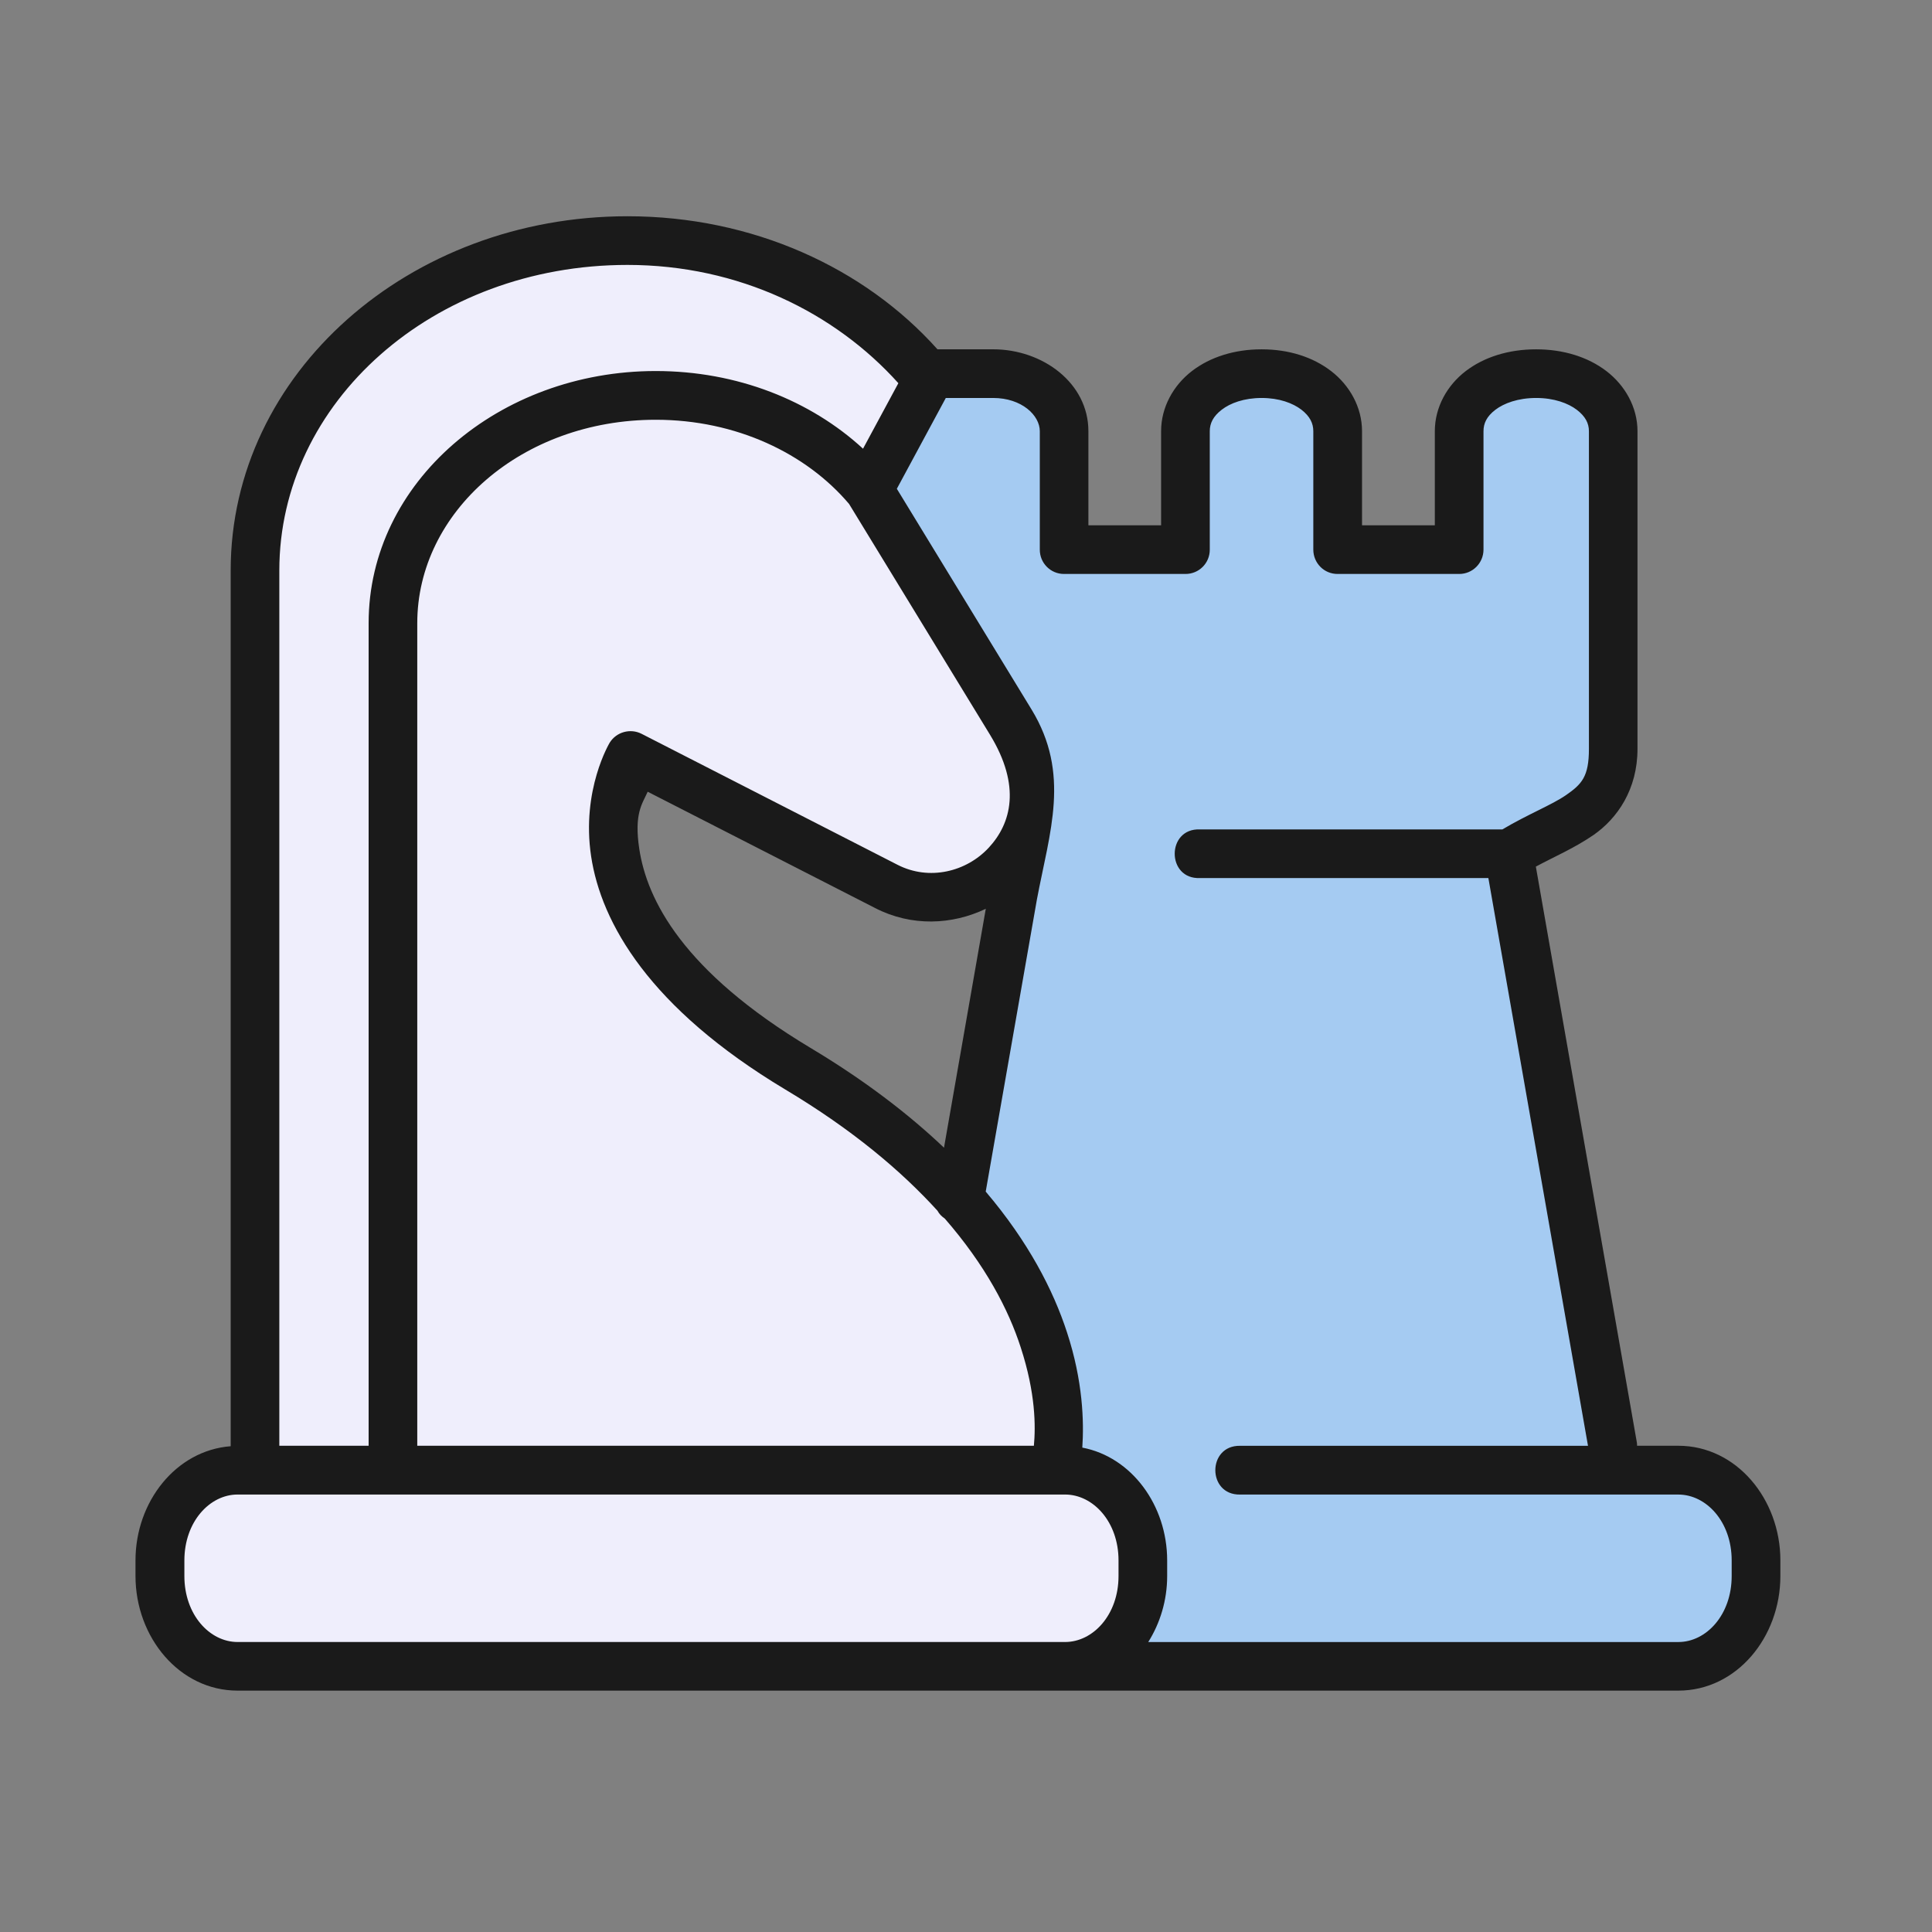 <?xml version="1.0" encoding="UTF-8"?>
<svg xmlns="http://www.w3.org/2000/svg" id="Layer_1" height="512" viewBox="0 0 90 90" width="512">
  <rect x="0" y="0" width="90" height="90" fill="#808080" stroke="none"/>
  <path d="m77.678 68.303h-38.547c-2.006 0-3.619 1.871-3.619 4.199v.739c0 2.324 1.613 4.199 3.619 4.199h38.547c2.006 0 3.619-1.875 3.619-4.199v-.739c0-2.328-1.613-4.199-3.619-4.199z" fill="#a5cbf2"></path>
  <path d="m42.406 68.784 4.84-29.042c.453-2.724-5.803-1.697-5.803-4.88v-14.802c0-1.486 2.422-2.683 4.537-2.683 2.113 0 3.588 1.197 3.588 2.683v5.514h5.65v-5.514c0-1.486 1.48-2.683 3.547-2.683 2.074 0 3.547 1.197 3.547 2.683v5.514h5.656v-5.514c0-1.486 1.475-2.683 3.59-2.683 2.113 0 3.588 1.197 3.588 2.683v14.801c0 3.183-2.521 3.396-4.854 4.88l4.838 29.042h-32.724z" fill="#a5cbf2"></path>
  <path d="m49.152 68.459s2.604-9.963-11.984-18.708c-12.287-7.364-7.797-14.583-7.797-14.583l11.922 6.099c3.9 1.995 9.113-2.213 5.791-7.656l-6.615-10.833 2.824-5.24c-3.146-3.855-8.266-6.355-14.068-6.355-9.609 0-17.344 6.855-17.344 15.365v41.792z" fill="#efeefc"></path>
  <path d="m49.621 68.459h-38.547c-2.006 0-3.621 1.876-3.621 4.199v.74c0 2.328 1.615 4.197 3.621 4.197h38.547c2.004 0 3.619-1.869 3.619-4.197v-.74c0-2.323-1.615-4.199-3.619-4.199z" fill="#efeefc"></path>
  <path d="m11.068 69.621h38.547c1.303 0 2.49 1.266 2.49 3.068v.729c0 1.808-1.188 3.073-2.49 3.073h-38.547c-1.297 0-2.479-1.265-2.479-3.073v-.729c.001-1.802 1.182-3.068 2.479-3.068zm19.104-32.739 10.6 5.421c1.693.871 3.584.782 5.15.032l-1.947 11.129c-1.646-1.563-3.688-3.135-6.229-4.655-5.949-3.568-7.605-6.902-7.965-9.255-.254-1.672.147-2.119.391-2.672zm.375-17.328c3.75 0 7.016 1.572 9.006 3.922l6.568 10.756c1.453 2.385.988 4.124-.059 5.254-1.041 1.125-2.775 1.558-4.254.798l-11.922-6.101c-.521-.265-1.168-.088-1.48.407 0 0-1.338 2.202-.869 5.303.469 3.098 2.709 7.061 9.041 10.858 3.152 1.885 5.418 3.808 7.094 5.65.078.152.203.272.34.365 1.9 2.183 2.969 4.244 3.535 5.995.699 2.136.699 3.692.615 4.588h-28.724v-38.321c0-5.173 4.859-9.474 11.109-9.474zm13.512-1.015h2.203c1.338 0 2.176.812 2.176 1.547v5.516c-.004.625.5 1.135 1.125 1.135h5.656c.631.005 1.141-.504 1.137-1.135v-5.516c0-.365.156-.692.557-1 .396-.307 1.041-.547 1.859-.547s1.453.24 1.854.547c.396.308.553.635.553 1v5.516c0 .631.506 1.14 1.135 1.135h5.656c.625.005 1.137-.504 1.137-1.135v-5.516c0-.365.15-.687.551-.995.402-.307 1.059-.552 1.902-.552.838 0 1.494.246 1.895.552.402.308.563.63.563.995v14.802c0 1.291-.332 1.641-1.066 2.151-.672.463-1.777.891-2.965 1.598h-14.081c-1.578-.071-1.578 2.339 0 2.266h13.428l4.641 26.448h-16.209c-1.535-.025-1.535 2.298 0 2.271h20.418c1.301 0 2.484 1.266 2.484 3.068v.729c0 1.808-1.184 3.073-2.484 3.073h-24.694c.553-.88.881-1.943.881-3.073v-.729c0-2.563-1.652-4.817-3.953-5.255.082-1.198.031-3.104-.715-5.374-.641-1.97-1.807-4.225-3.785-6.552l2.385-13.609c.594-3.157 1.578-5.85-.25-8.85l-6.275-10.281zm-14.829-6.198c5.203 0 9.676 2.233 12.619 5.509l-1.646 3.052c-2.441-2.244-5.863-3.618-9.656-3.618-7.301 0-13.375 5.167-13.375 11.744v38.322h-4.16v-40.776c0-7.822 7.144-14.233 16.218-14.233zm0-2.267c-10.152 0-18.484 7.303-18.484 16.5v40.797c-2.547.193-4.434 2.583-4.434 5.317v.729c0 2.854 2.047 5.339 4.756 5.339h67.115c2.713 0 4.754-2.484 4.754-5.339v-.729c0-2.848-2.041-5.339-4.754-5.339h-1.922c0-.052 0-.109-.012-.167l-4.703-26.812c.875-.47 1.793-.86 2.688-1.474 1.109-.772 2.047-2.12 2.047-4.011v-14.8c0-1.115-.582-2.135-1.447-2.797s-2.01-1.015-3.275-1.015c-1.271 0-2.418.354-3.281 1.015-.865.663-1.438 1.682-1.438 2.797v4.385h-3.391v-4.385c0-1.115-.578-2.135-1.438-2.797-.859-.662-1.984-1.015-3.24-1.015s-2.391.354-3.25 1.015c-.859.663-1.432 1.682-1.432 2.797v4.385h-3.387v-4.385c0-2.235-2.119-3.813-4.441-3.813h-2.59c-3.4-3.802-8.608-6.198-14.441-6.198z" fill="#1a1a1a"></path>
</svg>

